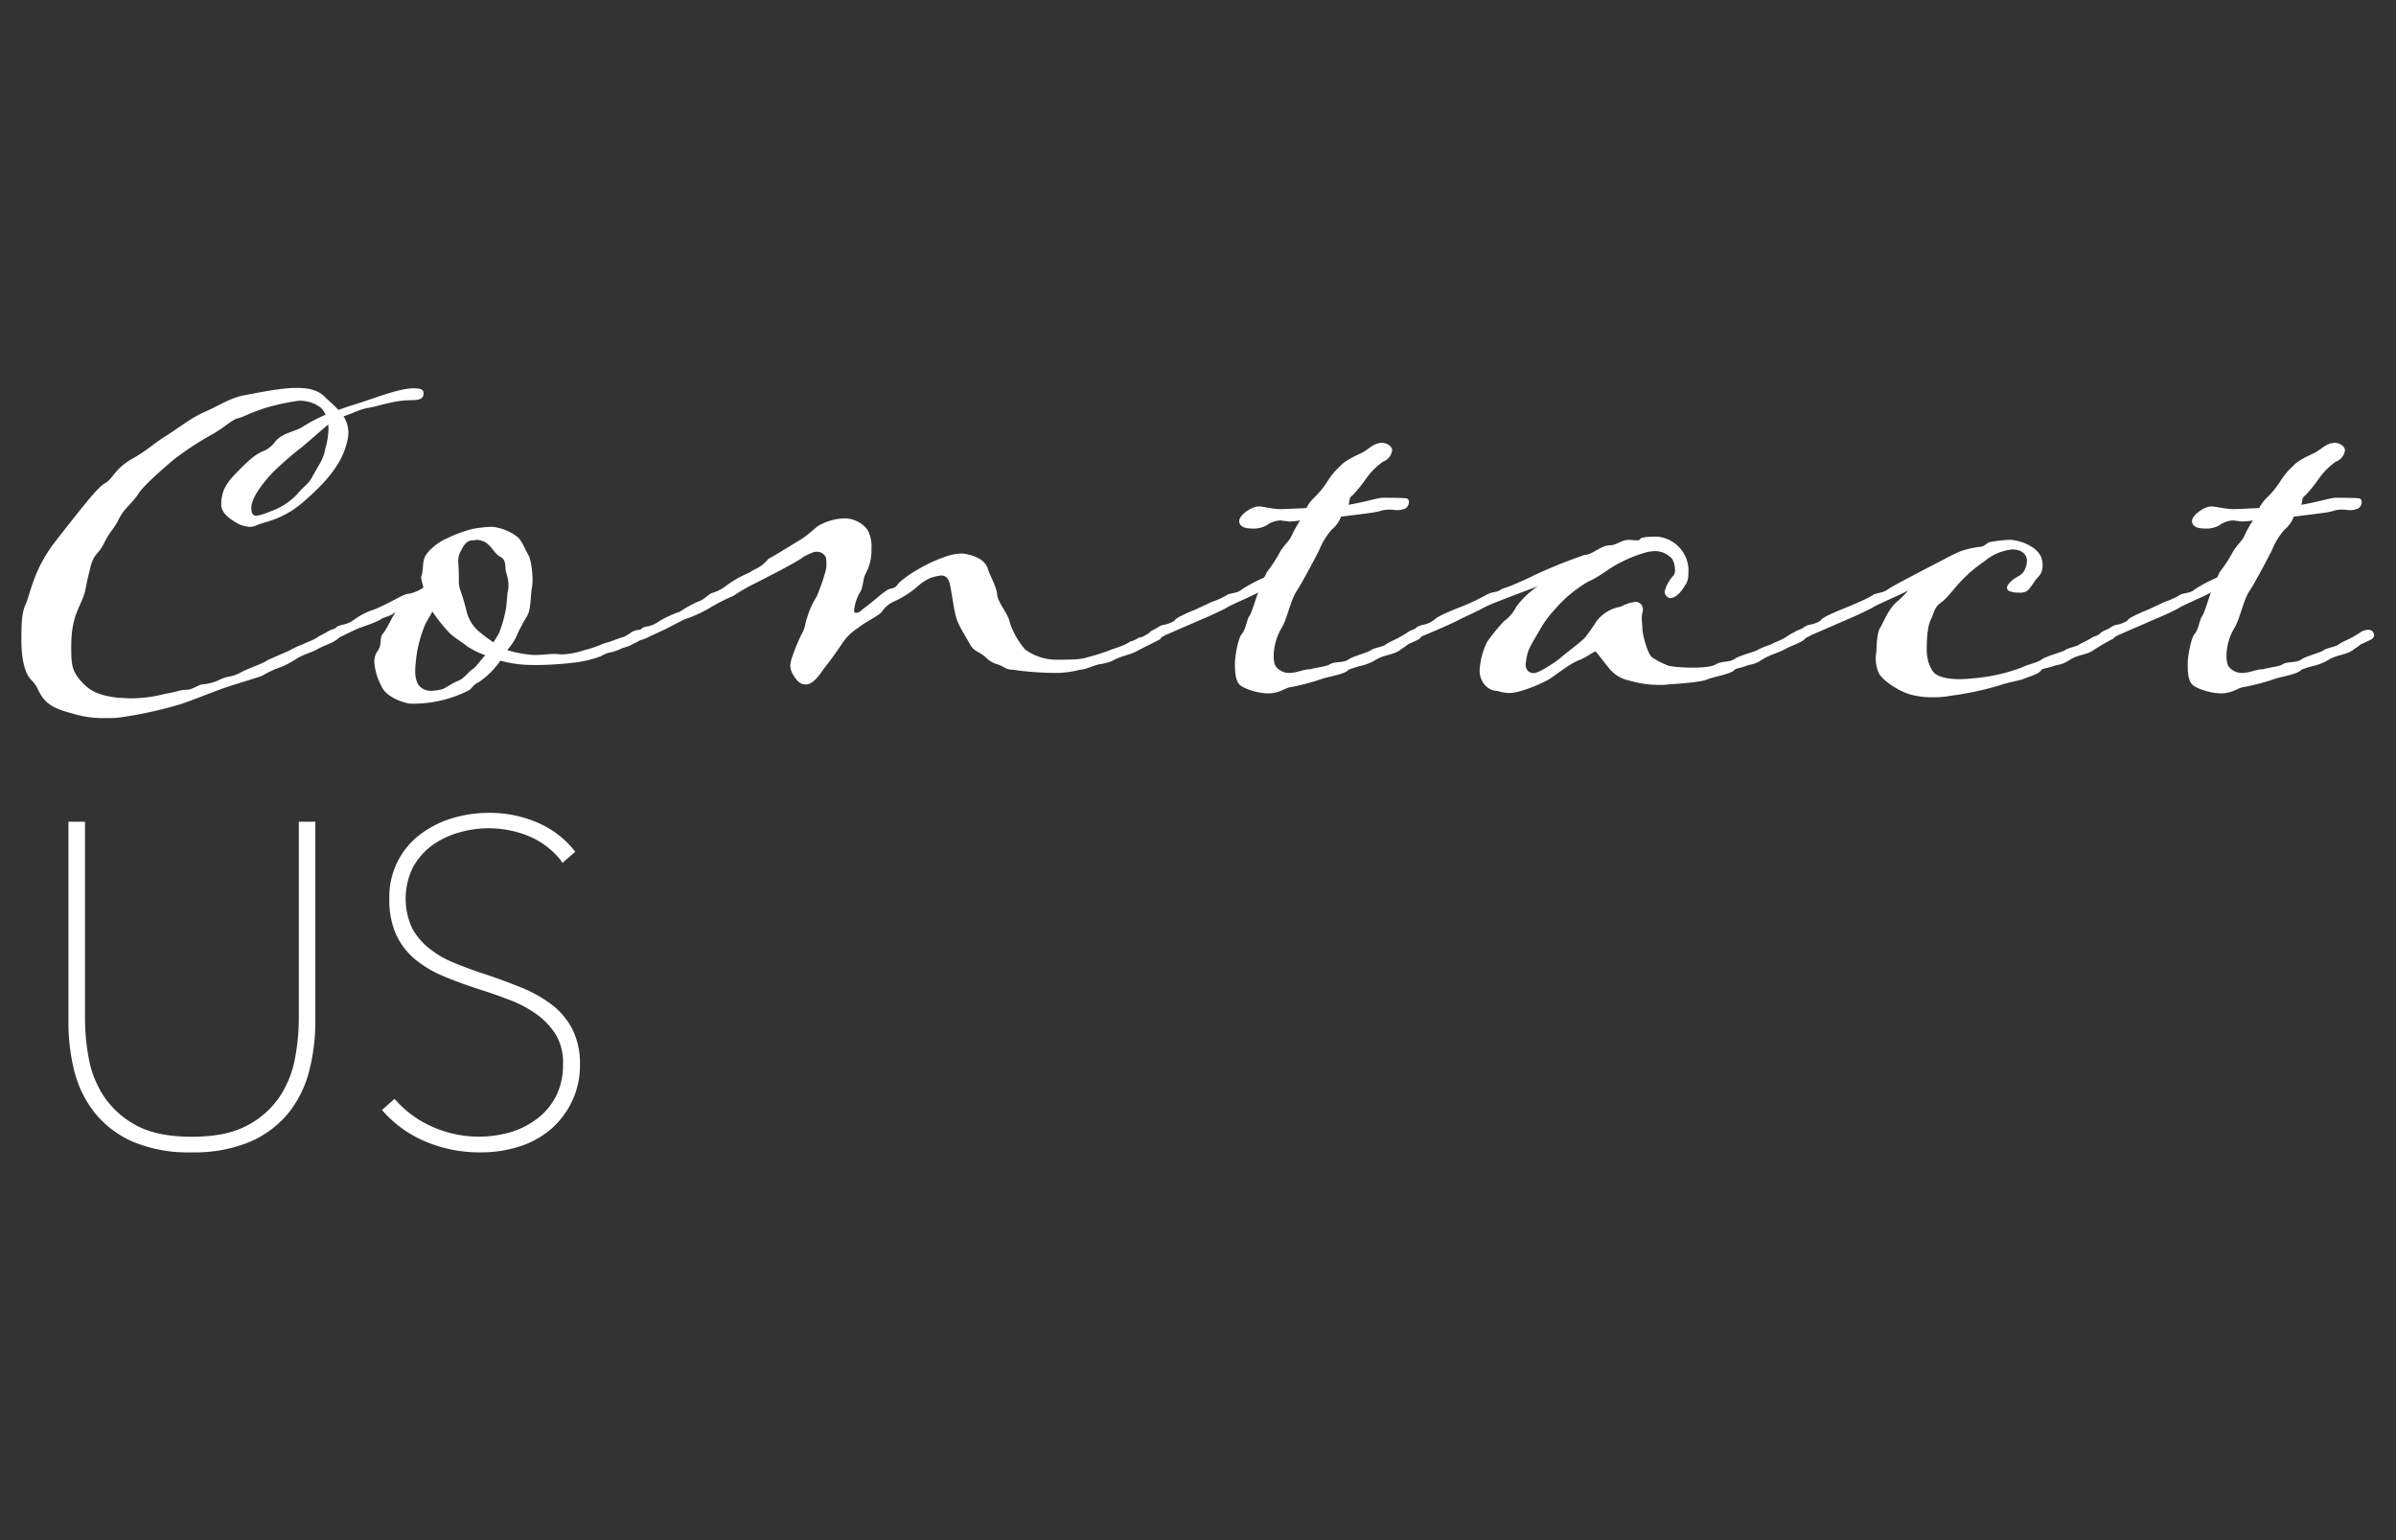 <svg id="Layer_1" data-name="Layer 1" xmlns="http://www.w3.org/2000/svg" viewBox="0 0 560 360"><rect x="0" y="0" width="560" height="360" fill="#333333" stroke="none"/><defs><style>.cls-1{fill:#fff;}</style></defs><path class="cls-1" d="M99,91.9c0,1.26-.88,1.64-2.77,1.64-4.16,0-7.69,1.39-10,1.77s-3.91,1.38-5.93,2a7.77,7.77,0,0,1,1.14,3.78,10,10,0,0,1-.25,1.89c-1.26,5.93-5.8,10.46-10.47,14.5-4.91,4.16-8.82,4.41-10.71,5.29a4,4,0,0,1-1.64.38,7.19,7.19,0,0,1-3-.88c-.51-.38-3.66-1.89-3.66-4.29,0-3.15,1.14-4.91,3.15-7.06,3.41-3.52,4.79-4.66,6.56-5.42a6.51,6.51,0,0,0,2.9-2.26C66,101.1,68.9,101,70.79,99.72a38.72,38.72,0,0,1,5.3-2.78A4.58,4.58,0,0,0,75,95.31a8.11,8.11,0,0,0-5.16-1.64,54.51,54.51,0,0,0-7.69,1.64c-4.92,1.63-5,2.14-6.81,2.52-1.51.63-2.52,1.76-5.42,3.52a72.06,72.06,0,0,0-9.45,6.18c-2.77,2.4-7.19,6.18-8.32,8.19-1.51,2.15-3.15,3.15-4.41,5.68s-1.89,2.52-3.4,5.54-2.53,2.27-3.41,6.56c-1.13,4.28-.75,4.53-1.89,7.05-.88,2.27-2.39,4.42-2.39,10.59,0,4.16.12,5.67,2.39,8.19s4.54,3.28,8.7,3.79c1,0,1.89.12,2.77.12a31.7,31.7,0,0,0,7.82-1c3.53-.63,3.78-1,5.16-1s2.4-.89,3.66-1.26a11.21,11.21,0,0,0,4.28-1.14c2.15-1,2.4-.38,4.79-1.64s5.17-2,6.31-2.9l5.24-2.3a16.61,16.61,0,0,1,3-1.38c1.14-.63,2.27-.88,3.41-1.64.25-.25,1.64-.88,2.27-1.26a4.43,4.43,0,0,1,1.38-.63,1.78,1.78,0,0,1,1.39.38.85.85,0,0,1,.5.88c0,.38-.63.88-1.13,1.26-1.39.88-2.77,1.26-4.16,2-1.64,1-3.53,1.26-5.55,2.64a19.62,19.62,0,0,1-3.15,1.64,24.36,24.36,0,0,0-4.16,1.89c-.37.38-5.54,1.77-9.07,3s-9,3.53-11.47,4.16a94.59,94.59,0,0,1-13.11,2.77,21.58,21.58,0,0,1-2.9.13,25.06,25.06,0,0,1-7.56-.89c-.13,0-.25-.12-.38-.12-2.27-.63-5.17-1.39-6.81-3.41s-1.13-2.64-3-4.53S5,152.53,5,149.88c0-4.91.13-6.81,1.13-8.95,1.14-3,2-8.19,6.81-14.37,7.19-9.2,10-12.73,11.6-13.61,1.89-1,2.14-3.28,6.3-5.67s4.41-3.15,8.19-5.55S44.2,98,47.48,96.44c3.53-1.51,6.05-3.28,9.32-4,2.9-.51,8.7-1.77,12.36-1.77,2.39,0,5,.25,6.8,2.14.76.76,2,1.77,3.15,3l2.52-.88c5.55-1.64,11.35-4.16,15-4.16C98,90.77,99,90.89,99,91.9ZM76.72,99.21l-6,5.17a75.94,75.94,0,0,0-6.18,5.29c-2.64,2.52-5.8,6.56-5.8,9,0,1.51.51,1.89,1.14,1.89a10.14,10.14,0,0,0,2.9-.88,15.78,15.78,0,0,0,6.68-4.16c1.76-2.14,2.52-2.14,3.65-4.28s2.27-3.53,2.78-5.68c0-.25.12-.37.12-.63a17.3,17.3,0,0,0,.76-4.79Z"/><path class="cls-1" d="M143.91,149.5a16.11,16.11,0,0,1,1.89-.63,8.37,8.37,0,0,0,1.64-1,4,4,0,0,1,1.89-.64c.5,0,1.39.51,1.39,1.26,0,.51-.51.76-.63.89a22.88,22.88,0,0,1-2.4,1.26c-.63.5-2.27.75-2.77,1.13a15.63,15.63,0,0,1-2.9.88,10.63,10.63,0,0,0-1.64.76,26.31,26.31,0,0,1-6.55,1.51,74,74,0,0,1-10.09.51,29,29,0,0,1-6.8-1,19.17,19.17,0,0,1-5,5c-1.77.88-1.39,1.51-2.78,2.14a28.57,28.57,0,0,1-13.23,2.9c-.88,0-5.67-1.26-6.81-4.16a13.75,13.75,0,0,1-1.64-5.67,4.44,4.44,0,0,1,.63-2.27c1.39-1.76.38-2.9,1.39-4.28,1-1.14,2.27-4.16,2.77-4.67a1.07,1.07,0,0,1,.13-.38c-1,1-2.52,1.14-3.28,1.64-1,.76-4.91,2-5.54,2.27s-3.16,1.51-3.16,1.51a11.77,11.77,0,0,1-2,.76c-.88,0-1.77-.5-1.77-1.13s.89-.76,1.77-1.26c.38-.51.88-.51,1.39-.76a6.26,6.26,0,0,0,3-1.26,15.93,15.93,0,0,1,4.79-2.39c5.17-2.27,6.68-3.66,8.19-3.66a10.1,10.1,0,0,0,3.15-1.39c-.12-.88-.5-1.76-.5-2.39,0-.25,0-.38.13-.51.5-2.14,0-3.65,1.38-5.29a12.66,12.66,0,0,1,4.66-3.4,29.9,29.9,0,0,1,5.8-2.14,31.54,31.54,0,0,1,4.54-.51,11.54,11.54,0,0,1,6,2.39c1.13,1,1.77,2.9,2.52,4.16.51.76,1,3.53,1,5.93a12.84,12.84,0,0,1-.25,2.39c-.25,2.52-.25,4.92-1.14,6.18a43.7,43.7,0,0,0-2.14,4c0,.13-.13.25-.13.38a14.59,14.59,0,0,1-2.26,3.4,26.48,26.48,0,0,0,6.3,1.14c2,0,3.4-.25,4.66-.25,1,0,1.39.12,1.77.12a18.34,18.34,0,0,0,5.29-1,27.31,27.31,0,0,0,4.41-1.51A30.38,30.38,0,0,0,143.91,149.5Zm-30.5,3.66a19.76,19.76,0,0,1-4.29-2.14c-.88-.76-2.64-1.77-3.9-2.9a39.07,39.07,0,0,1-4.16-5.17l-1.64,2.9a30.9,30.9,0,0,0-2,6.93c-.19,1.3-.32,2.6-.38,3.91,0,3.15,1.14,4,2,4.41a3.7,3.7,0,0,0,1.76.38,11.29,11.29,0,0,0,2.52-.38c1.14-.38,2.4-1.51,3.91-2,1.51-.75,2.27-2.14,3.53-2.9C111.27,155.81,112.27,154.42,113.41,153.16Zm1.89-3,1.26-2a27.69,27.69,0,0,0,1.51-5c.38-1.26.38-3.52.63-5a4.94,4.94,0,0,0,.13-1.38,8.94,8.94,0,0,0-.51-2.9c-.37-1.14.13-2.9-1.26-3.66-1.64-.88-1.76-2.14-3.53-3.4a4.32,4.32,0,0,0-2-.63c-.38,0-.76.13-1.39.13-1.39.25-1.89,1.51-2.52,2.64a4.78,4.78,0,0,0-.5,2.65c0,.63.12,1.13.12,3.78a7,7,0,0,0,.25,2.27A47.88,47.88,0,0,1,109,142.7a9.25,9.25,0,0,0,2.64,4.66c.89.76,2.36,1.89,3.66,2.77Z"/><path class="cls-1" d="M171.4,139.29a41.47,41.47,0,0,0-5.67,2.9,30.49,30.49,0,0,1-5.55,2.52c-.75.26-4.16,2.15-5.29,2.65l-3.28,1.51a7.24,7.24,0,0,1-2,.76c-.76,0-1.64-.5-1.64-1s.63-1,1.64-1.39a2.71,2.71,0,0,1,1.26-.75,6.39,6.39,0,0,0,3.15-1.26,27,27,0,0,1,4.91-2.27,27.67,27.67,0,0,1,4.67-2.52c1-.38,1.38-1,2.64-1.77a10.29,10.29,0,0,0,3.15-1.51,25.29,25.29,0,0,1,5.68-3.28,13.29,13.29,0,0,1,1.76-1,8.13,8.13,0,0,0,2.77-2.27c.38-.13,1.64-.89,7.82-4.67,1.38-.88,2.65-2.14,3.78-3a12.92,12.92,0,0,1,6.17-1.77c2.9,0,5.17,1.89,5.68,3.28a8.38,8.38,0,0,1,.63,3.91,11.35,11.35,0,0,1-1.26,5.54c-.89,1.52-.51,3.41-1.64,4.92a10.49,10.49,0,0,0-1.14,3.78c0,.38,0,.63.26.63,1.13,0,.88-.25,2.64-1.51,2.78-2.14,4.54-4,5.8-4.16s1.39-1.14,2.14-1.64a22,22,0,0,1,3.79-2.65,32.78,32.78,0,0,1,6.3-3,12.1,12.1,0,0,1,4.16-.88,6,6,0,0,1,1.64.25c2.14.5,3.65,1.38,4.41,3,.37,1.52,2.14,4.42,2.27,6.31s2.64,4.53,3,6.68a19,19,0,0,0,3.53,6.17,12.36,12.36,0,0,0,7.56,2.4c4.41,0,5.55-.13,6.81-.51a51.35,51.35,0,0,0,5.29-1.64c1-.5,3.15-.88,5-2.14a4.21,4.21,0,0,0,1.89-.88c1.39,0,2.4-1.51,4.16-1.64a1.16,1.16,0,0,1,1.26,1.06v.07c0,.51-.37.76-.37.89L266.06,152c-1.89,1.14-3.66,1.14-5.93,2.4a11.56,11.56,0,0,1-3.27.88c-1.89.51-3.28,1.26-4.41,1.26a23.13,23.13,0,0,1-5.55.76,71.16,71.16,0,0,1-10.21-.76c-1.76,0-1.76-.75-4-1.39-2-.75-1.89-1.51-3.91-2.64-1.76-1-1.51-1-3-3.53-1.63-2.77-2.14-3.78-2.52-5.55-.5-2.27-.63-3.53-.88-4.91-.38-2-.5-4-2.39-4a10,10,0,0,0-2.65.63,12.56,12.56,0,0,0-3.15,2.15,22.27,22.27,0,0,1-4.92,3.15,6.89,6.89,0,0,0-3.15,2.52c-.75,1-3.65,2.27-5.54,3.78a12.32,12.32,0,0,0-3.66,3.53c-1.33,2-2.76,4-4.28,5.92-.76,1-2.4,3.79-4.29,3.79-1.13,0-1.89-.51-2.9-2.15a4.48,4.48,0,0,1-.75-2.27,7.56,7.56,0,0,1,.37-1.76,44.56,44.56,0,0,1,2.27-5.55c1-1.76.76-2.52,1.39-4.16a20.07,20.07,0,0,1,2.14-4.66,45.15,45.15,0,0,0,2.14-6.18,4.51,4.51,0,0,0,.13-1.51,5.09,5.09,0,0,0-.13-1.51,2.29,2.29,0,0,0-2.27-1.26c-.5,0-1.13.25-2.89,1.13-1,1-8.95,5-11.47,6.3A38.56,38.56,0,0,0,171.4,139.29Z"/><path class="cls-1" d="M281,144.71l-8.7,3.78a5.13,5.13,0,0,1-2,.76,1.79,1.79,0,0,1-1.64-1.13c0-.51.63-.76,1.64-1.26a5.16,5.16,0,0,1,1.38-.76c1.26-.13,2.9-.88,3-1.26.38-.5,2.9-1.64,4.79-2.39l3.78-1.77a16.89,16.89,0,0,0,3.78-1.76c1.76-.51,2.14-.26,3.4-1.27a36.72,36.72,0,0,1,5-2.64,5.34,5.34,0,0,0,.64-1.26,31.83,31.83,0,0,0,3-4.54c.76-1.51,2.14-2.65,2.65-3.66a30.77,30.77,0,0,1,2.14-3.9,17.59,17.59,0,0,1-2.4.25c-.5,0-1-.13-1.26-.13s-.63-.12-.88-.12a5.69,5.69,0,0,0-3.27,1.13,6.14,6.14,0,0,1-3.41.76c-1,0-3-.13-3-1.77,0-1.38,2.9-3.4,4.53-3.4,1,0,3.16.63,5.17.63,1.26,0,6-.25,6-.25a9.41,9.41,0,0,1,1.51-2.14,21.07,21.07,0,0,0,3.53-4.29,16,16,0,0,1,2.9-3.4c.89-1.14,3.28-2.27,5.17-3.15,1.51-.89,2.27-1.77,3.66-2.15.25,0,.5-.12.75-.12,1.39,0,2.52.88,2.52,1.76a3.29,3.29,0,0,1-2.14,2.65,16.5,16.5,0,0,0-3.91,3.91,33.78,33.78,0,0,1-3.15,3.9c-1,.76-.63,1.14-1,2.27,3.78-.63,6.94-1.64,7.94-1.64s4.67,0,5.42.13c.51,0,.76.38.76.88a1.75,1.75,0,0,1-.88,1.51,4.91,4.91,0,0,1-1.89.38c-.51,0-1-.12-1.51-.12a6.82,6.82,0,0,0-2.65.38c-1.51.37-3,.5-8.95,1.26a7.06,7.06,0,0,1-2.14,3,16.69,16.69,0,0,0-3,4.92c-.85,1.64-4,7.68-5.29,9.58s-2.27,6.68-3.41,8.44a13.28,13.28,0,0,0-1.89,6.43,7.51,7.51,0,0,0,.13,1.64c.13,1.26,1.64,2.52,3.53,2.52,1.64,0,3.4-.88,4.91-.88,2-.51,3.79-.63,4.54-1.14,1.26-.75,3-.25,4.41-1.13.63-.63,4.54-1.64,5.17-2.15s2.4-.75,3.15-1.13a12.83,12.83,0,0,1,2-1.13,25.62,25.62,0,0,0,3.4-1.89,3.38,3.38,0,0,1,1.89-.64,1.42,1.42,0,0,1,1,.38,1.7,1.7,0,0,1,.38.88,1.21,1.21,0,0,1-.5.89c-.64.38-2.65,1.26-2.65,1.26-.51.5-1.26.88-1.89,1.38-1.64,1.14-3.66,1-5.67,2.27a12.16,12.16,0,0,1-3,1.26,28.84,28.84,0,0,0-3.28,1c-.88,1.14-5,1.64-6.55,2.27a55.17,55.17,0,0,1-6.68,1.76c-1.64.13-2.52,1.39-5.42,1.52-2.65,0-6.05-1.14-6.93-2.14s-1-3-1-4.8.75-6,1.64-7,1.13-3.15,1.64-4c.5-.5,1.26-3.15,2.14-5.67-1.39.88-6.43,2.9-7.69,3.78C284.86,143,282,144.34,281,144.71Z"/><path class="cls-1" d="M332.89,148.49a12.68,12.68,0,0,1-2,.76c-.88,0-1.76-.5-1.76-1.13s.88-.76,1.76-1.26c.38-.51.88-.51,1.39-.76a6.26,6.26,0,0,0,3-1.26c.38-.5,2.4-1.51,5.3-2.65a52.51,52.51,0,0,0,7.06-3.27c1.51-.76,2-.26,3.4-1.27a32.53,32.53,0,0,0,3.91-1.51c2.64-1.13,3-1.38,3.78-1.76,5.8-2.65,8.82-3.66,11.59-4.67,1.9,0,3.79-2.26,6.05-2.26,1.39,0,2.65-1.26,4.29-1.26.5,0,1.39.12,2,.12a.87.87,0,0,0,.75-.38c.25-.38,2.14-.5,3.78-.5a8,8,0,0,1,7.44,7.44c0,2.14,0,2.9-1,4.28-.75,1.26-2,2.65-3.27,2.65a1.51,1.51,0,0,1-1.27-1.64,9.16,9.16,0,0,1,2.15-3.78,2.24,2.24,0,0,0,.25-1.14c0-1.13-.38-2.64-1.26-3.15a5.15,5.15,0,0,0-3.66-1.26c-.38,0-.88.13-1.26.13a30.38,30.38,0,0,0-6.3,2.39c-3.15,1.52-5,3.41-7.69,4.54a30.05,30.05,0,0,0-7.81,6.43,25.77,25.77,0,0,0-3.91,5.42c-2.39,4-2.52,4.41-2.9,6.55,0,.38-.13.63-.13.88,0,1.64.89,2.15,2,2.15s4.92-2.52,6-3.41c1.52-1.38,3.78-2.89,5.8-4.78a44.52,44.52,0,0,0,2.77-3.91,8.92,8.92,0,0,1,5.67-3.41,9.6,9.6,0,0,1,3.41-1.13,1.72,1.72,0,0,1,1.76,1.68v.09a1.6,1.6,0,0,1-.12.75,5.42,5.42,0,0,0-.13,1.39c0,.88.13,1.51.13,2.39,0,1.14,1.13,5.55,2.14,6.56a16.43,16.43,0,0,0,3.53,1.89c.38.38,3.78.63,5.92.63,2.78,0,4.79-.25,5.55-.76,1.51-.88,3-.38,4.41-1.26.63-.63,4.41-1.64,5.17-2a17.71,17.71,0,0,1,3.27-1.38c1.14-.63,2.15-.88,3.41-1.64a13.5,13.5,0,0,1,2.14-1.26,3.41,3.41,0,0,1,1.76-.63,1.42,1.42,0,0,1,1,.38.84.84,0,0,1,.51.88c-.13.38-.76.88-1.14,1.26-1.38.88-2.77,1.26-4.16,2-1.76,1-3.53,1.26-5.67,2.64a6.92,6.92,0,0,1-3,1.14c-1.77.75-2.9.75-3.28,1.13-.76,1-5,1.64-6.43,2.27s-6.68,1-9.07,1.14a11.14,11.14,0,0,1-2,.12,23.77,23.77,0,0,1-7.06-1,8,8,0,0,1-4.79-2.9c-1.64-2-3-3.9-3.15-3.9-.5,0-2.27,1.51-4.16,2.14-2.27,1-5,3.28-6.81,4.41a33.47,33.47,0,0,1-6.8,2.77,10.82,10.82,0,0,1-2.4.38,9,9,0,0,1-2.77-.5c-2.39,0-4.16-2.27-4.16-4.67a16.78,16.78,0,0,1,1.77-6.8,42.69,42.69,0,0,1,3.9-4.79,9.45,9.45,0,0,0,2.9-3.41,20.83,20.83,0,0,1,5-4.78c-5.92,2.26-11.09,4.15-12.6,5s-4.16,2-5.67,2.77C340,145.47,334.78,147.74,332.89,148.49Z"/><path class="cls-1" d="M467.27,160.22a71.57,71.57,0,0,1-11.22,2.39,22,22,0,0,1-4.29.38,19.63,19.63,0,0,1-5.17-.63c-2.39-.63-6.17-2.9-7.43-4.92a8.68,8.68,0,0,1-.63-5c.12-1.76.12-4,.75-5.42.89-1.38,2-4.66,4.16-6.43A22.36,22.36,0,0,0,446,138c-2.26,1.26-7.31,3.28-8.57,4.16-1.51.76-4.41,2.15-5.42,2.52l-8.69,3.78a5.19,5.19,0,0,1-2,.76,1.8,1.8,0,0,1-1.64-1.13c0-.51.63-.76,1.64-1.26a5.16,5.16,0,0,1,1.38-.76c1.27-.13,2.9-.88,3-1.26.38-.5,2.9-1.64,4.79-2.39,4.92-2,6.43-2.78,7.56-3.53,1.77-.51,2.15-.38,3.41-1.27s10.58-5.67,13-6.93a35.18,35.18,0,0,1,3.91-1.89,22,22,0,0,1,4.53-1c.89,0,1.64-1.13,2.4-1.13a36.19,36.19,0,0,1,4.28-.5c2.52,0,7.19,1.76,7.69,4.78a4.86,4.86,0,0,1,.13,1.26,3.68,3.68,0,0,1-1.14,2.78c-.88.88-1.51,2.39-2.52,3.15a3,3,0,0,1-1.89.38,5.33,5.33,0,0,1-2.27-.38.79.79,0,0,1-.5-.76c0-.5.5-1.13,1.39-1.89,1.38-1,2.27-1,2.9-2.64a4.87,4.87,0,0,0,.37-1.77c0-1.51-1.26-2.65-3.4-2.65a11.93,11.93,0,0,0-6.55,2.78,33.12,33.12,0,0,0-6.68,6c-2.65,3.15-2.65,3-3.79,3.9s-1.26,2-2,3.66c-.76,1.39-1,4.16-1,7.06s1.13,5,2,5.67,2.77,1.26,5.92,1.26a57.83,57.83,0,0,0,6.43-.63,42,42,0,0,0,7.94-2.14c1.51-.76,3.4-1,4.66-1.89.76-.63,4.54-1.64,5.42-2.15.63-.5,2.27-.75,3-1.13a19,19,0,0,1,2.14-1.13c.52-.27,1-.57,1.51-.89a3.13,3.13,0,0,0,1.77-1,4.57,4.57,0,0,1,1.89-.64,1.47,1.47,0,0,1,1,.38,1.7,1.7,0,0,1,.38.88,1.18,1.18,0,0,1-.51.89,50.12,50.12,0,0,0-4.54,2.64c-1.51,1.14-3.53,1-5.54,2.27a7.4,7.4,0,0,1-3.15,1.26c-1.77.63-3,.76-3.41,1-.63,1.14-3,1.64-4.41,2.27C472.05,159.08,469.91,159.33,467.27,160.22Z"/><path class="cls-1" d="M503.7,144.71l-8.7,3.78a5.13,5.13,0,0,1-2,.76,1.79,1.79,0,0,1-1.64-1.13c0-.51.63-.76,1.64-1.26a5.16,5.16,0,0,1,1.38-.76c1.26-.13,2.9-.88,3-1.26.38-.5,2.9-1.64,4.79-2.39l3.78-1.77a16.89,16.89,0,0,0,3.78-1.76c1.76-.51,2.14-.26,3.4-1.27a36.14,36.14,0,0,1,5-2.64,5,5,0,0,0,.63-1.26,31.28,31.28,0,0,0,3-4.54c.76-1.51,2.14-2.65,2.65-3.66a30.77,30.77,0,0,1,2.14-3.9,17.59,17.59,0,0,1-2.4.25c-.5,0-1-.13-1.25-.13s-.64-.12-.89-.12a5.72,5.72,0,0,0-3.28,1.13,6.12,6.12,0,0,1-3.4.76c-1,0-3-.13-3-1.77,0-1.38,2.9-3.4,4.53-3.4,1,0,3.16.63,5.17.63,1.26,0,6-.25,6-.25a9.41,9.41,0,0,1,1.51-2.14,21.07,21.07,0,0,0,3.53-4.29,16,16,0,0,1,2.9-3.4c.89-1.14,3.28-2.27,5.17-3.15,1.51-.89,2.27-1.77,3.66-2.15.25,0,.5-.12.75-.12,1.39,0,2.52.88,2.52,1.76a3.29,3.29,0,0,1-2.14,2.65,16.5,16.5,0,0,0-3.91,3.91,33.78,33.78,0,0,1-3.15,3.9c-1,.76-.63,1.14-1,2.27,3.79-.63,6.94-1.64,7.94-1.64s4.67,0,5.42.13c.51,0,.76.38.76.88a1.77,1.77,0,0,1-.88,1.51,4.91,4.91,0,0,1-1.89.38c-.51,0-1-.12-1.52-.12a6.77,6.77,0,0,0-2.64.38c-1.51.37-3,.5-8.95,1.26a7.06,7.06,0,0,1-2.14,3,16.69,16.69,0,0,0-3,4.92c-.85,1.64-4,7.68-5.29,9.58s-2.27,6.68-3.41,8.44a13.28,13.28,0,0,0-1.89,6.43,7.51,7.51,0,0,0,.13,1.64c.13,1.26,1.64,2.52,3.53,2.52,1.64,0,3.4-.88,4.91-.88,2-.51,3.79-.63,4.54-1.14,1.26-.75,3-.25,4.41-1.13.63-.63,4.54-1.64,5.17-2.15s2.4-.75,3.15-1.13a12.83,12.83,0,0,1,2-1.13,25.62,25.62,0,0,0,3.4-1.89,3.38,3.38,0,0,1,1.89-.64,1.42,1.42,0,0,1,1,.38,1.7,1.7,0,0,1,.38.88,1.21,1.21,0,0,1-.5.89c-.64.38-2.65,1.26-2.65,1.26-.51.5-1.26.88-1.89,1.38-1.64,1.14-3.66,1-5.67,2.27a12.16,12.16,0,0,1-3,1.26,28.84,28.84,0,0,0-3.28,1c-.88,1.14-5,1.64-6.55,2.27a55.17,55.17,0,0,1-6.68,1.76c-1.64.13-2.52,1.39-5.42,1.52-2.65,0-6-1.14-6.93-2.14s-1-3-1-4.8.76-6,1.64-7,1.13-3.15,1.64-4c.5-.5,1.26-3.15,2.14-5.67-1.39.88-6.43,2.9-7.69,3.78C507.61,143,504.71,144.34,503.7,144.71Z"/><path class="cls-1" d="M71.45,250.32a24.91,24.91,0,0,1-4.78,9.51,22.81,22.81,0,0,1-8.68,6.4,32.92,32.92,0,0,1-13.16,2.34,32.92,32.92,0,0,1-13.16-2.34,22.81,22.81,0,0,1-8.68-6.4,24.91,24.91,0,0,1-4.78-9.51,44.83,44.83,0,0,1-1.46-11.7V192.86H19V238.2a52.89,52.89,0,0,0,.88,9.31,24.43,24.43,0,0,0,3.64,9.15,21.68,21.68,0,0,0,7.8,7q5,2.82,13.47,2.81,8.22,0,13.26-2.7a21.36,21.36,0,0,0,7.85-6.92,24.56,24.56,0,0,0,3.75-9.15,51.54,51.54,0,0,0,.93-9.52V192.86h2.29v45.76A44.79,44.79,0,0,1,71.45,250.32Z"/><path class="cls-1" d="M44.83,269.36A33.73,33.73,0,0,1,31.36,267a23.71,23.71,0,0,1-9-6.62,25.91,25.91,0,0,1-4.94-9.81A46.26,46.26,0,0,1,16,238.62V192.07h3.87V238.2a52.25,52.25,0,0,0,.87,9.17,23.68,23.68,0,0,0,3.52,8.86A21,21,0,0,0,31.75,263c3.22,1.8,7.62,2.71,13.08,2.71s9.66-.88,12.89-2.61a20.58,20.58,0,0,0,7.57-6.66,24,24,0,0,0,3.62-8.86,50.79,50.79,0,0,0,.93-9.37V192.07H73.7v46.55a46.42,46.42,0,0,1-1.48,11.9,25.91,25.91,0,0,1-4.94,9.81,23.71,23.71,0,0,1-9,6.62A33.82,33.82,0,0,1,44.83,269.36ZM17.54,193.64v45A44.82,44.82,0,0,0,19,250.11a24.1,24.1,0,0,0,4.63,9.22A22.26,22.26,0,0,0,32,265.51a32.22,32.22,0,0,0,12.84,2.27,32.22,32.22,0,0,0,12.84-2.27,22.11,22.11,0,0,0,8.39-6.18,24.1,24.1,0,0,0,4.63-9.22,44.51,44.51,0,0,0,1.43-11.49v-45h-.71V238.2a52.25,52.25,0,0,1-1,9.66,25.57,25.57,0,0,1-3.86,9.45,22.13,22.13,0,0,1-8.14,7.17c-3.46,1.86-8.05,2.8-13.63,2.8s-10.39-1-13.85-2.91a22.6,22.6,0,0,1-8.08-7.28,25.22,25.22,0,0,1-3.75-9.44,53.53,53.53,0,0,1-.9-9.45V193.64Z"/><path class="cls-1" d="M134.69,248.81a18.64,18.64,0,0,1-1.82,8.37,19.27,19.27,0,0,1-4.84,6.24,20.53,20.53,0,0,1-7.12,3.85,28.39,28.39,0,0,1-8.58,1.3,31.23,31.23,0,0,1-12.54-2.45,26.42,26.42,0,0,1-9.41-6.6L92.15,258a25.43,25.43,0,0,0,9.2,6.4,28.72,28.72,0,0,0,10.87,2.13,24.58,24.58,0,0,0,7.7-1.2,20.35,20.35,0,0,0,6.45-3.43,16.21,16.21,0,0,0,4.42-5.51,17,17,0,0,0,1.61-7.54,13.65,13.65,0,0,0-1.77-7.18,17.46,17.46,0,0,0-4.57-5,27.39,27.39,0,0,0-6.4-3.48q-3.59-1.41-7.23-2.55c-3.05-1-5.84-2-8.37-3.07a25.14,25.14,0,0,1-6.55-3.95A16.13,16.13,0,0,1,93.24,218a19,19,0,0,1-1.5-7.95,17.38,17.38,0,0,1,6.76-14.2,22.48,22.48,0,0,1,7.22-3.74,28.43,28.43,0,0,1,8.69-1.3,27.09,27.09,0,0,1,10.66,2.13,21,21,0,0,1,8.27,6.08l-1.77,1.56a19.65,19.65,0,0,0-7.44-5.67,23.76,23.76,0,0,0-9.83-2,26.3,26.3,0,0,0-7.33,1,20.7,20.7,0,0,0-6.5,3.18,16,16,0,0,0-4.68,5.35A15.55,15.55,0,0,0,94,210a15.28,15.28,0,0,0,1.56,7.22,15.81,15.81,0,0,0,4.16,5,24.07,24.07,0,0,0,5.88,3.43c2.18.9,4.42,1.74,6.71,2.5,3.12,1,6,2.09,8.73,3.17a30.89,30.89,0,0,1,7.13,3.9,16.41,16.41,0,0,1,4.78,5.56A16.9,16.9,0,0,1,134.69,248.81Z"/><path class="cls-1" d="M112.33,269.36a32.39,32.39,0,0,1-12.85-2.51,27.62,27.62,0,0,1-9.68-6.8l-.53-.59,2.94-2.6.52.57a24.75,24.75,0,0,0,8.92,6.2,26.77,26.77,0,0,0,18,.92,20.07,20.07,0,0,0,6.21-3.3,15.31,15.31,0,0,0,4.2-5.25,16.1,16.1,0,0,0,1.53-7.19A12.85,12.85,0,0,0,130,242a17,17,0,0,0-4.37-4.77,27.37,27.37,0,0,0-6.22-3.38c-2.33-.91-4.74-1.76-7.18-2.53-3.06-1-5.9-2-8.44-3.09a26.52,26.52,0,0,1-6.79-4,17,17,0,0,1-4.47-5.89A19.85,19.85,0,0,1,91,210a18.21,18.21,0,0,1,7-14.8,23.81,23.81,0,0,1,7.48-3.88A30,30,0,0,1,114.4,190a28.05,28.05,0,0,1,11,2.19,22.08,22.08,0,0,1,8.58,6.31l.48.59-3,2.61L131,201a19,19,0,0,0-7.14-5.44,24.68,24.68,0,0,0-16.62-.95,19.94,19.94,0,0,0-6.25,3,15.62,15.62,0,0,0-4.46,5.1,16.51,16.51,0,0,0-.25,14.15,15.27,15.27,0,0,0,4,4.79A22.85,22.85,0,0,0,106,225c2.18.9,4.42,1.74,6.65,2.48,3.11,1,6.06,2.11,8.78,3.19a31.87,31.87,0,0,1,7.31,4,17,17,0,0,1,5,5.83,17.76,17.76,0,0,1,1.81,8.32,19.47,19.47,0,0,1-1.91,8.72,20,20,0,0,1-5,6.5,21.38,21.38,0,0,1-7.4,4A29.07,29.07,0,0,1,112.33,269.36Zm-20.82-9.78a26.39,26.39,0,0,0,8.6,5.82,30.7,30.7,0,0,0,12.22,2.38,27.43,27.43,0,0,0,8.34-1.26,19.91,19.91,0,0,0,6.85-3.7,18.36,18.36,0,0,0,4.64-6,17.84,17.84,0,0,0,1.74-8,16.21,16.21,0,0,0-1.63-7.59,15.59,15.59,0,0,0-4.55-5.3,30.62,30.62,0,0,0-7-3.8C118,231.06,115.1,230,112,229c-2.27-.75-4.55-1.6-6.76-2.51a24.64,24.64,0,0,1-6.07-3.55,16.51,16.51,0,0,1-4.36-5.29A16.2,16.2,0,0,1,93.23,210a16.37,16.37,0,0,1,1.87-8,17.07,17.07,0,0,1,4.91-5.61,21.34,21.34,0,0,1,6.74-3.29,26.22,26.22,0,0,1,17.7,1,20.63,20.63,0,0,1,7.2,5.27l.59-.52a20.64,20.64,0,0,0-7.48-5.28,26.49,26.49,0,0,0-10.35-2.07,28.1,28.1,0,0,0-8.45,1.27,22.09,22.09,0,0,0-7,3.61A16.7,16.7,0,0,0,92.52,210,18.24,18.24,0,0,0,94,217.64,15.43,15.43,0,0,0,98,223a24.6,24.6,0,0,0,6.35,3.83,85.78,85.78,0,0,0,8.3,3c2.47.77,4.92,1.64,7.28,2.56A28.33,28.33,0,0,1,126.5,236a18.28,18.28,0,0,1,4.78,5.21,14.4,14.4,0,0,1,1.89,7.59,17.61,17.61,0,0,1-1.7,7.89,16.67,16.67,0,0,1-4.63,5.78,21.25,21.25,0,0,1-6.69,3.56,25.24,25.24,0,0,1-8,1.24A29.63,29.63,0,0,1,101,265.06a26.27,26.27,0,0,1-9-6Z"/></svg>